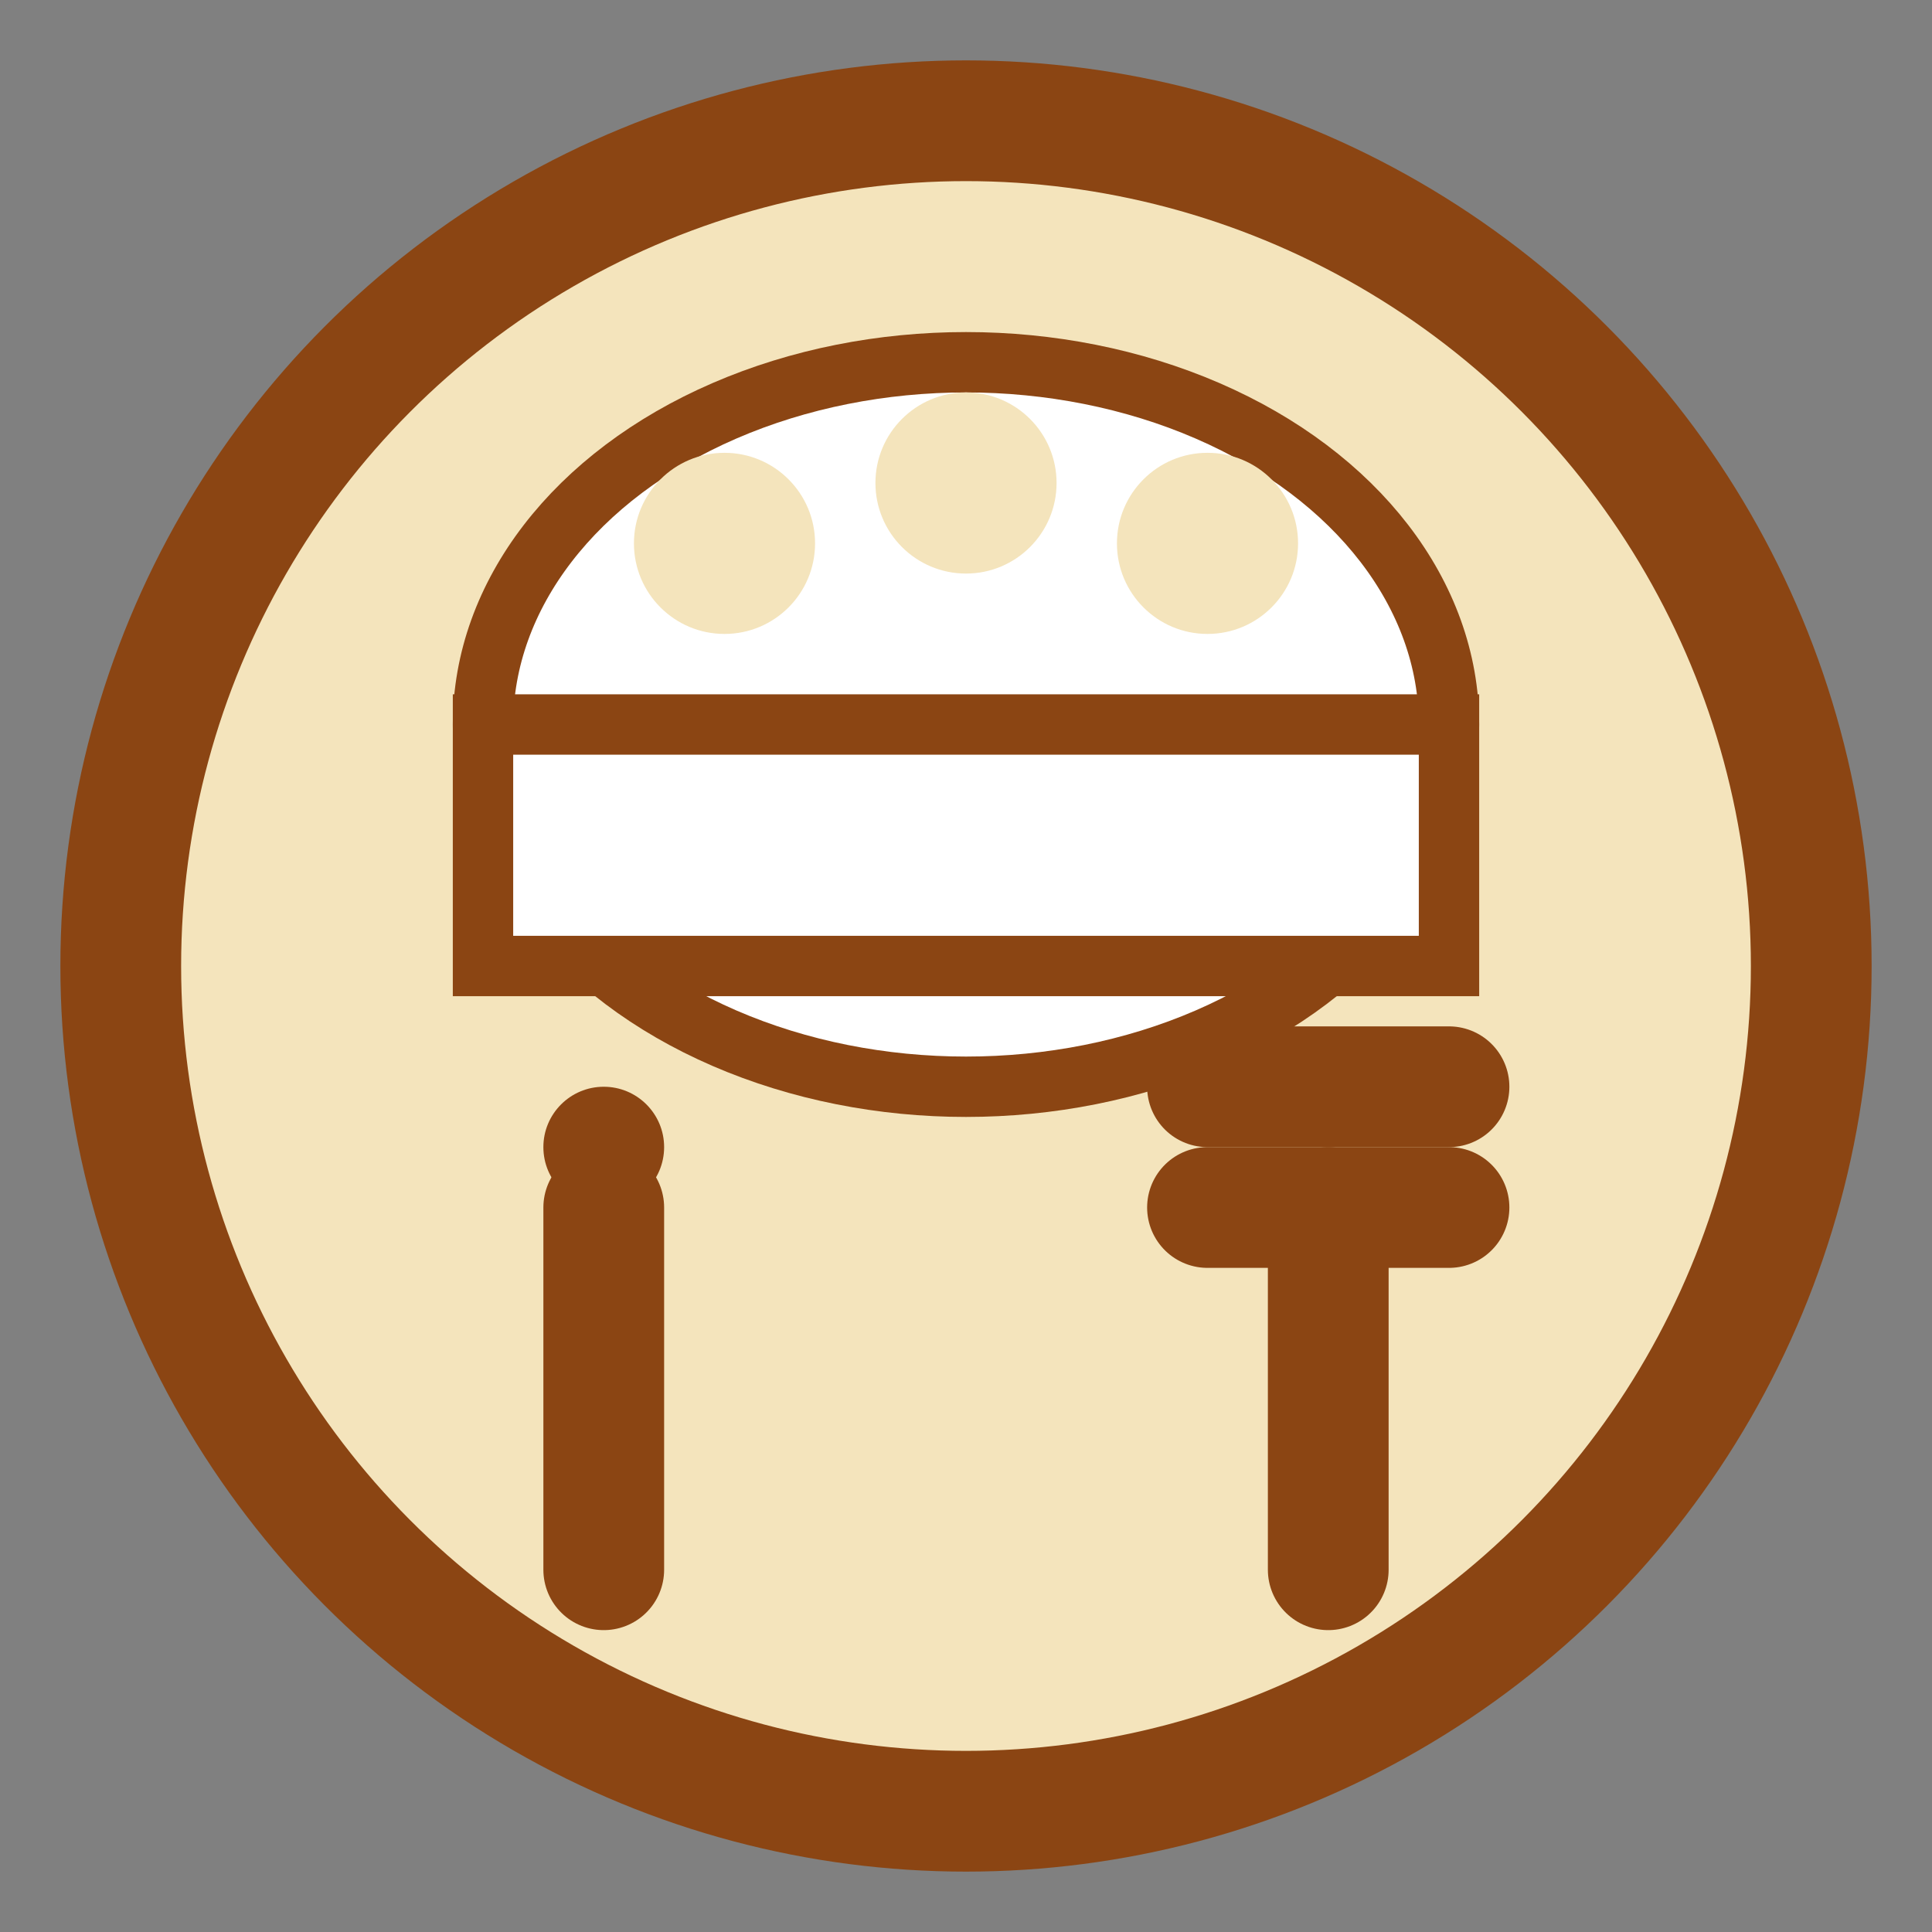<svg width="32" height="32" viewBox="0 0 32 32" fill="none" xmlns="http://www.w3.org/2000/svg">
  <rect x="0" y="0" width="32" height="32" fill="#808080" stroke="none"/>
  <!-- Background circle -->
  <circle cx="16" cy="16" r="14" fill="#F4E4BC" stroke="#8B4513" stroke-width="2"/>
  
  <!-- Chef's hat -->
  <ellipse cx="16" cy="12" rx="8" ry="6" fill="white" stroke="#8B4513" stroke-width="1"/>
  <rect x="8" y="12" width="16" height="4" fill="white" stroke="#8B4513" stroke-width="1"/>
  
  <!-- Chef's hat details -->
  <circle cx="12" cy="9" r="1.5" fill="#F4E4BC"/>
  <circle cx="16" cy="8" r="1.5" fill="#F4E4BC"/>
  <circle cx="20" cy="9" r="1.5" fill="#F4E4BC"/>
  
  <!-- Cooking utensils -->
  <path d="M10 20 L10 26" stroke="#8B4513" stroke-width="2" stroke-linecap="round"/>
  <circle cx="10" cy="19" r="1" fill="#8B4513"/>
  
  <path d="M22 20 L22 26" stroke="#8B4513" stroke-width="2" stroke-linecap="round"/>
  <path d="M20 18 L24 18" stroke="#8B4513" stroke-width="2" stroke-linecap="round"/>
  <path d="M20 20 L24 20" stroke="#8B4513" stroke-width="2" stroke-linecap="round"/>
</svg>